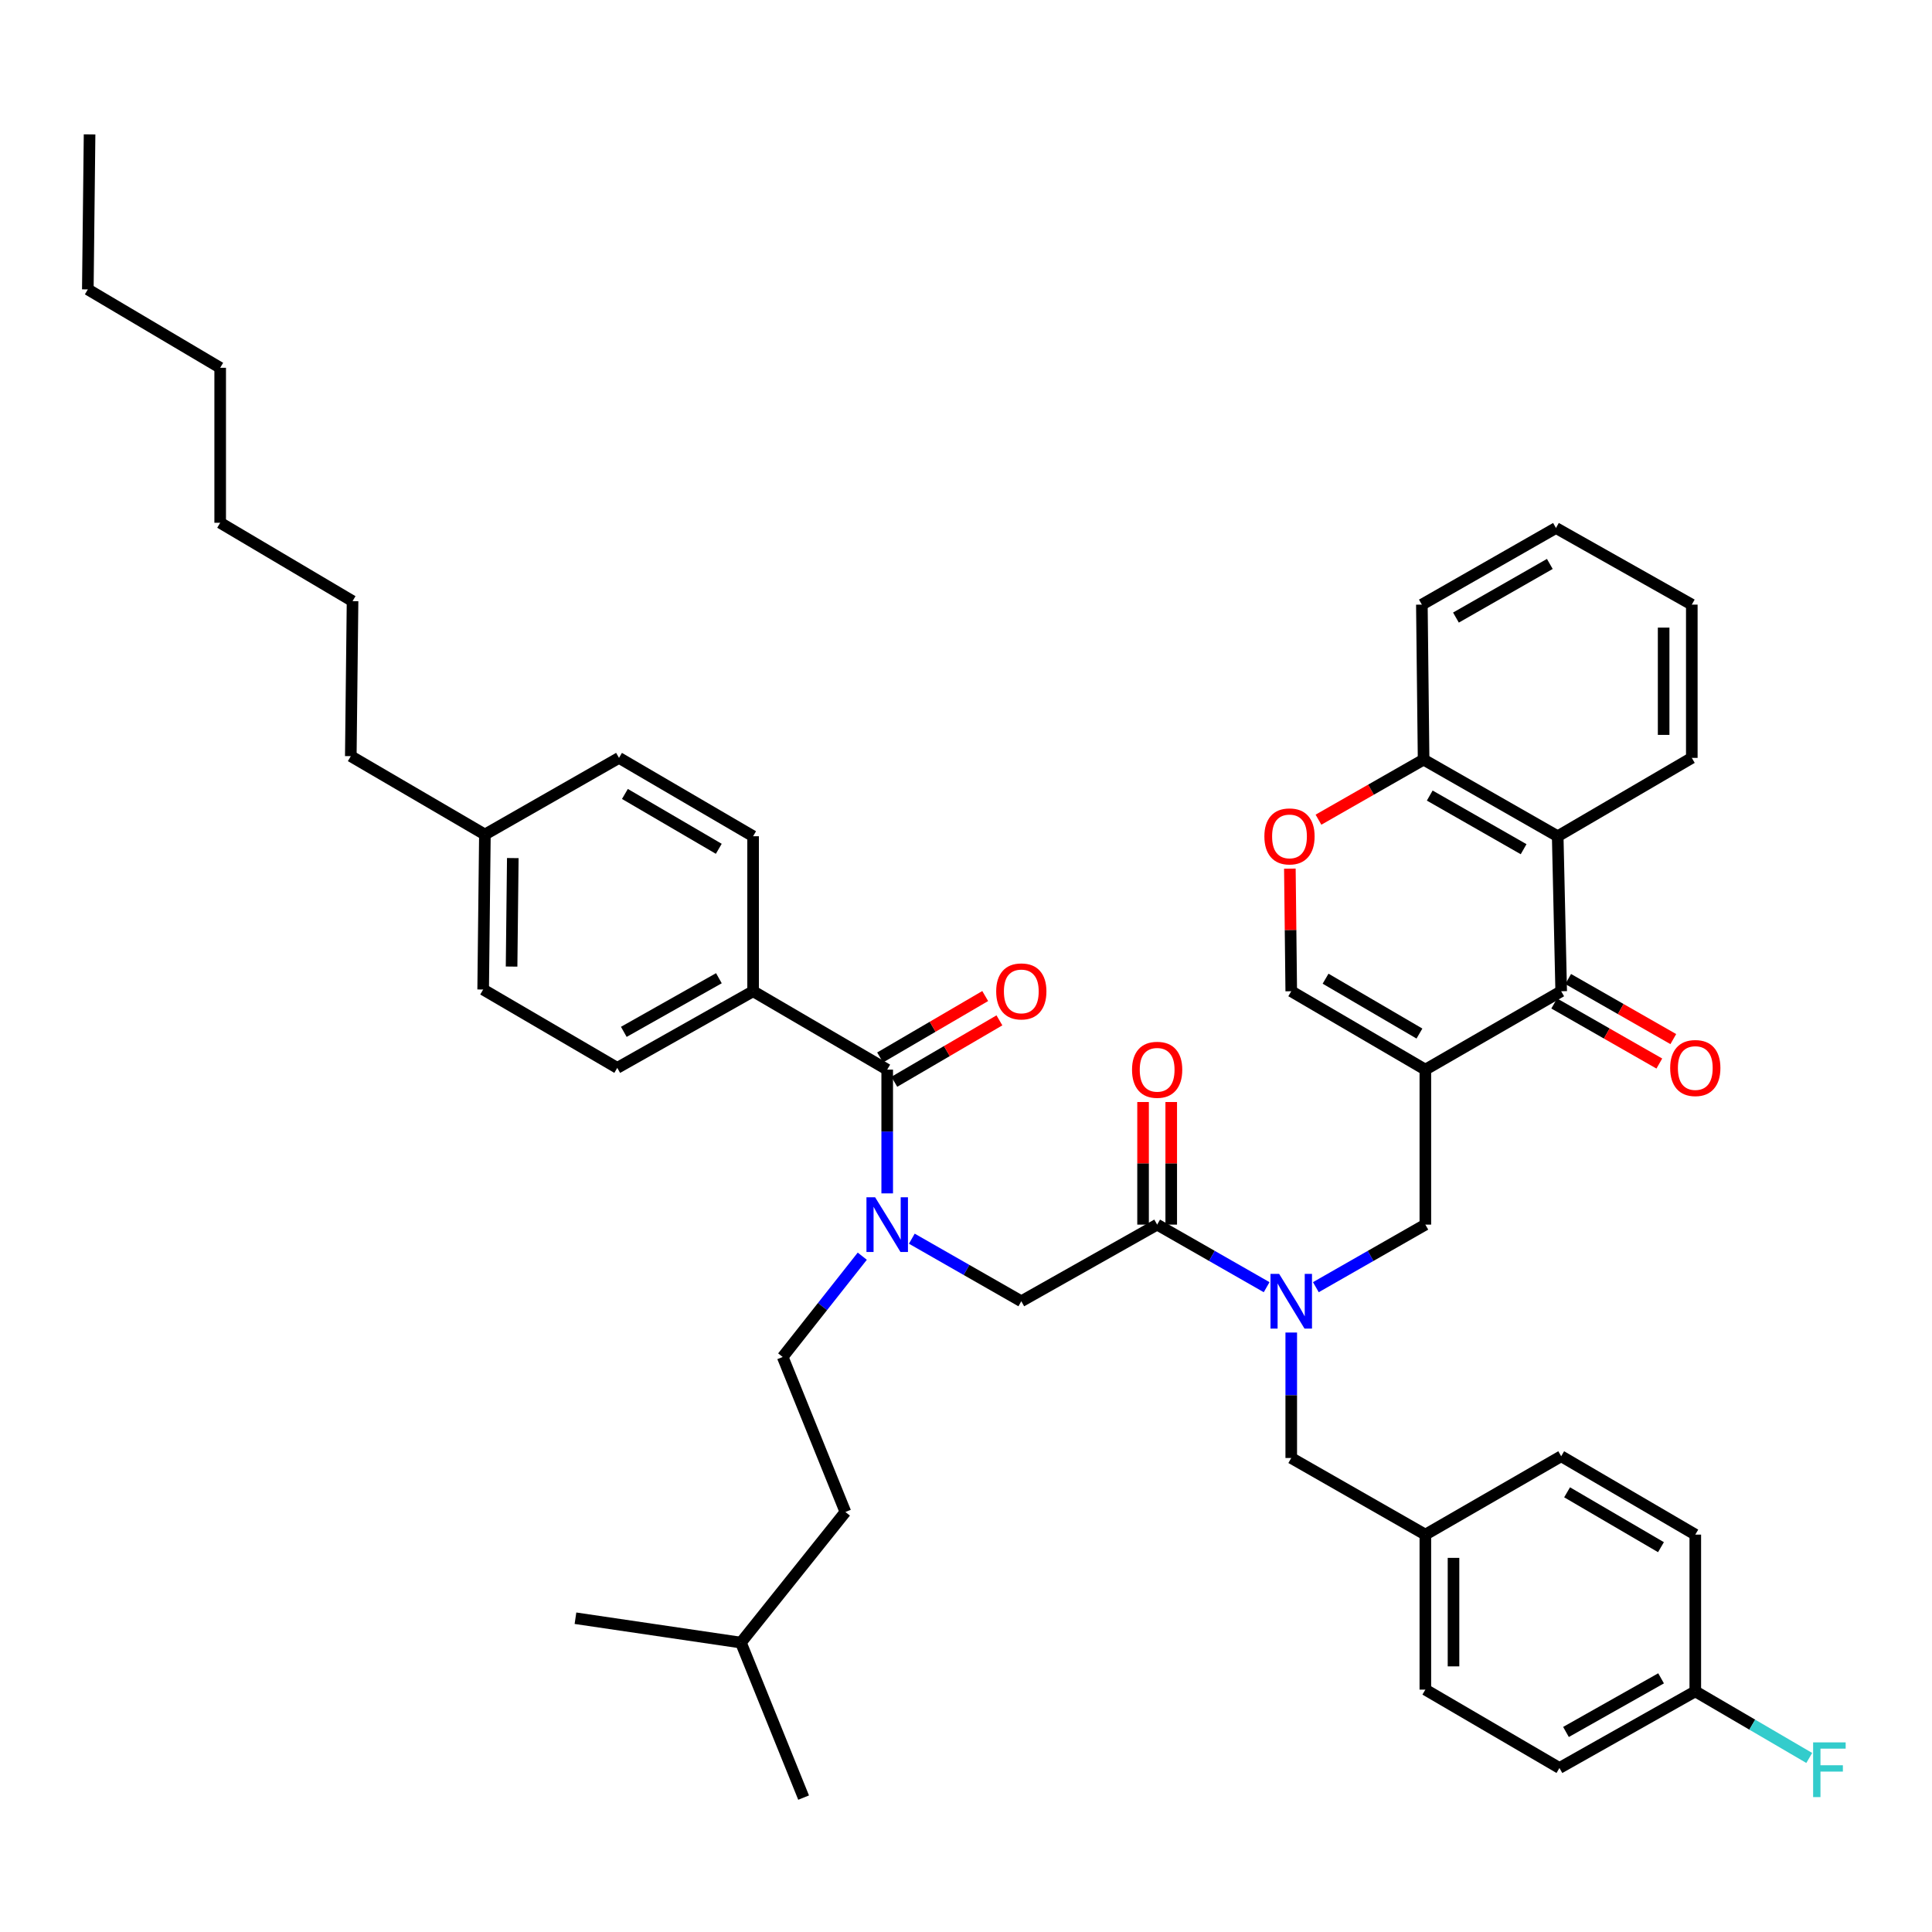 <?xml version='1.0' encoding='iso-8859-1'?>
<svg version='1.1' baseProfile='full'
              xmlns='http://www.w3.org/2000/svg'
                      xmlns:rdkit='http://www.rdkit.org/xml'
                      xmlns:xlink='http://www.w3.org/1999/xlink'
                  xml:space='preserve'
width='1000px' height='1000px' viewBox='0 0 1000 1000'>
<!-- END OF HEADER -->
<rect style='opacity:1.0;fill:#FFFFFF;stroke:none' width='1000' height='1000' x='0' y='0'> </rect>
<path class='bond-0' d='M 446.314,650.201 L 425.72,676.286' style='fill:none;fill-rule:evenodd;stroke:#0000FF;stroke-width:6px;stroke-linecap:butt;stroke-linejoin:miter;stroke-opacity:1' />
<path class='bond-0' d='M 425.72,676.286 L 405.126,702.371' style='fill:none;fill-rule:evenodd;stroke:#000000;stroke-width:6px;stroke-linecap:butt;stroke-linejoin:miter;stroke-opacity:1' />
<path class='bond-1' d='M 471.955,641.139 L 500.291,657.333' style='fill:none;fill-rule:evenodd;stroke:#0000FF;stroke-width:6px;stroke-linecap:butt;stroke-linejoin:miter;stroke-opacity:1' />
<path class='bond-1' d='M 500.291,657.333 L 528.627,673.528' style='fill:none;fill-rule:evenodd;stroke:#000000;stroke-width:6px;stroke-linecap:butt;stroke-linejoin:miter;stroke-opacity:1' />
<path class='bond-2' d='M 459.216,617.693 L 459.216,585.665' style='fill:none;fill-rule:evenodd;stroke:#0000FF;stroke-width:6px;stroke-linecap:butt;stroke-linejoin:miter;stroke-opacity:1' />
<path class='bond-2' d='M 459.216,585.665 L 459.216,553.637' style='fill:none;fill-rule:evenodd;stroke:#000000;stroke-width:6px;stroke-linecap:butt;stroke-linejoin:miter;stroke-opacity:1' />
<path class='bond-3' d='M 389.805,513.069 L 319.495,552.73' style='fill:none;fill-rule:evenodd;stroke:#000000;stroke-width:6px;stroke-linecap:butt;stroke-linejoin:miter;stroke-opacity:1' />
<path class='bond-3' d='M 372.098,506.324 L 322.881,534.086' style='fill:none;fill-rule:evenodd;stroke:#000000;stroke-width:6px;stroke-linecap:butt;stroke-linejoin:miter;stroke-opacity:1' />
<path class='bond-4' d='M 389.805,513.069 L 389.805,432.84' style='fill:none;fill-rule:evenodd;stroke:#000000;stroke-width:6px;stroke-linecap:butt;stroke-linejoin:miter;stroke-opacity:1' />
<path class='bond-5' d='M 389.805,513.069 L 459.216,553.637' style='fill:none;fill-rule:evenodd;stroke:#000000;stroke-width:6px;stroke-linecap:butt;stroke-linejoin:miter;stroke-opacity:1' />
<path class='bond-6' d='M 528.627,673.528 L 598.937,633.858' style='fill:none;fill-rule:evenodd;stroke:#000000;stroke-width:6px;stroke-linecap:butt;stroke-linejoin:miter;stroke-opacity:1' />
<path class='bond-7' d='M 606.225,633.858 L 606.225,602.131' style='fill:none;fill-rule:evenodd;stroke:#000000;stroke-width:6px;stroke-linecap:butt;stroke-linejoin:miter;stroke-opacity:1' />
<path class='bond-7' d='M 606.225,602.131 L 606.225,570.403' style='fill:none;fill-rule:evenodd;stroke:#FF0000;stroke-width:6px;stroke-linecap:butt;stroke-linejoin:miter;stroke-opacity:1' />
<path class='bond-7' d='M 591.65,633.858 L 591.65,602.131' style='fill:none;fill-rule:evenodd;stroke:#000000;stroke-width:6px;stroke-linecap:butt;stroke-linejoin:miter;stroke-opacity:1' />
<path class='bond-7' d='M 591.65,602.131 L 591.65,570.403' style='fill:none;fill-rule:evenodd;stroke:#FF0000;stroke-width:6px;stroke-linecap:butt;stroke-linejoin:miter;stroke-opacity:1' />
<path class='bond-8' d='M 598.937,633.858 L 627.274,650.053' style='fill:none;fill-rule:evenodd;stroke:#000000;stroke-width:6px;stroke-linecap:butt;stroke-linejoin:miter;stroke-opacity:1' />
<path class='bond-8' d='M 627.274,650.053 L 655.61,666.247' style='fill:none;fill-rule:evenodd;stroke:#0000FF;stroke-width:6px;stroke-linecap:butt;stroke-linejoin:miter;stroke-opacity:1' />
<path class='bond-9' d='M 462.894,559.929 L 490.094,544.031' style='fill:none;fill-rule:evenodd;stroke:#000000;stroke-width:6px;stroke-linecap:butt;stroke-linejoin:miter;stroke-opacity:1' />
<path class='bond-9' d='M 490.094,544.031 L 517.295,528.134' style='fill:none;fill-rule:evenodd;stroke:#FF0000;stroke-width:6px;stroke-linecap:butt;stroke-linejoin:miter;stroke-opacity:1' />
<path class='bond-9' d='M 455.539,547.345 L 482.74,531.448' style='fill:none;fill-rule:evenodd;stroke:#000000;stroke-width:6px;stroke-linecap:butt;stroke-linejoin:miter;stroke-opacity:1' />
<path class='bond-9' d='M 482.74,531.448 L 509.94,515.55' style='fill:none;fill-rule:evenodd;stroke:#FF0000;stroke-width:6px;stroke-linecap:butt;stroke-linejoin:miter;stroke-opacity:1' />
<path class='bond-10' d='M 319.495,552.73 L 250.084,512.17' style='fill:none;fill-rule:evenodd;stroke:#000000;stroke-width:6px;stroke-linecap:butt;stroke-linejoin:miter;stroke-opacity:1' />
<path class='bond-11' d='M 389.805,432.84 L 320.394,392.28' style='fill:none;fill-rule:evenodd;stroke:#000000;stroke-width:6px;stroke-linecap:butt;stroke-linejoin:miter;stroke-opacity:1' />
<path class='bond-11' d='M 372.04,439.34 L 323.452,410.948' style='fill:none;fill-rule:evenodd;stroke:#000000;stroke-width:6px;stroke-linecap:butt;stroke-linejoin:miter;stroke-opacity:1' />
<path class='bond-12' d='M 405.126,702.371 L 437.58,782.6' style='fill:none;fill-rule:evenodd;stroke:#000000;stroke-width:6px;stroke-linecap:butt;stroke-linejoin:miter;stroke-opacity:1' />
<path class='bond-13' d='M 383.497,850.205 L 437.58,782.6' style='fill:none;fill-rule:evenodd;stroke:#000000;stroke-width:6px;stroke-linecap:butt;stroke-linejoin:miter;stroke-opacity:1' />
<path class='bond-14' d='M 383.497,850.205 L 297.859,837.589' style='fill:none;fill-rule:evenodd;stroke:#000000;stroke-width:6px;stroke-linecap:butt;stroke-linejoin:miter;stroke-opacity:1' />
<path class='bond-15' d='M 383.497,850.205 L 415.944,930.434' style='fill:none;fill-rule:evenodd;stroke:#000000;stroke-width:6px;stroke-linecap:butt;stroke-linejoin:miter;stroke-opacity:1' />
<path class='bond-16' d='M 668.348,689.716 L 668.348,722.186' style='fill:none;fill-rule:evenodd;stroke:#0000FF;stroke-width:6px;stroke-linecap:butt;stroke-linejoin:miter;stroke-opacity:1' />
<path class='bond-16' d='M 668.348,722.186 L 668.348,754.656' style='fill:none;fill-rule:evenodd;stroke:#000000;stroke-width:6px;stroke-linecap:butt;stroke-linejoin:miter;stroke-opacity:1' />
<path class='bond-17' d='M 681.087,666.247 L 709.423,650.053' style='fill:none;fill-rule:evenodd;stroke:#0000FF;stroke-width:6px;stroke-linecap:butt;stroke-linejoin:miter;stroke-opacity:1' />
<path class='bond-17' d='M 709.423,650.053 L 737.759,633.858' style='fill:none;fill-rule:evenodd;stroke:#000000;stroke-width:6px;stroke-linecap:butt;stroke-linejoin:miter;stroke-opacity:1' />
<path class='bond-18' d='M 807.162,915.106 L 877.48,875.445' style='fill:none;fill-rule:evenodd;stroke:#000000;stroke-width:6px;stroke-linecap:butt;stroke-linejoin:miter;stroke-opacity:1' />
<path class='bond-18' d='M 810.55,896.462 L 859.772,868.699' style='fill:none;fill-rule:evenodd;stroke:#000000;stroke-width:6px;stroke-linecap:butt;stroke-linejoin:miter;stroke-opacity:1' />
<path class='bond-19' d='M 807.162,915.106 L 737.759,874.546' style='fill:none;fill-rule:evenodd;stroke:#000000;stroke-width:6px;stroke-linecap:butt;stroke-linejoin:miter;stroke-opacity:1' />
<path class='bond-20' d='M 737.759,633.858 L 737.759,553.637' style='fill:none;fill-rule:evenodd;stroke:#000000;stroke-width:6px;stroke-linecap:butt;stroke-linejoin:miter;stroke-opacity:1' />
<path class='bond-21' d='M 877.48,875.445 L 877.48,794.317' style='fill:none;fill-rule:evenodd;stroke:#000000;stroke-width:6px;stroke-linecap:butt;stroke-linejoin:miter;stroke-opacity:1' />
<path class='bond-22' d='M 877.48,875.445 L 906.971,892.681' style='fill:none;fill-rule:evenodd;stroke:#000000;stroke-width:6px;stroke-linecap:butt;stroke-linejoin:miter;stroke-opacity:1' />
<path class='bond-22' d='M 906.971,892.681 L 936.462,909.917' style='fill:none;fill-rule:evenodd;stroke:#33CCCC;stroke-width:6px;stroke-linecap:butt;stroke-linejoin:miter;stroke-opacity:1' />
<path class='bond-23' d='M 808.069,513.069 L 806.264,432.84' style='fill:none;fill-rule:evenodd;stroke:#000000;stroke-width:6px;stroke-linecap:butt;stroke-linejoin:miter;stroke-opacity:1' />
<path class='bond-24' d='M 808.069,513.069 L 737.759,553.637' style='fill:none;fill-rule:evenodd;stroke:#000000;stroke-width:6px;stroke-linecap:butt;stroke-linejoin:miter;stroke-opacity:1' />
<path class='bond-25' d='M 804.454,519.397 L 831.66,534.942' style='fill:none;fill-rule:evenodd;stroke:#000000;stroke-width:6px;stroke-linecap:butt;stroke-linejoin:miter;stroke-opacity:1' />
<path class='bond-25' d='M 831.66,534.942 L 858.866,550.488' style='fill:none;fill-rule:evenodd;stroke:#FF0000;stroke-width:6px;stroke-linecap:butt;stroke-linejoin:miter;stroke-opacity:1' />
<path class='bond-25' d='M 811.685,506.742 L 838.891,522.287' style='fill:none;fill-rule:evenodd;stroke:#000000;stroke-width:6px;stroke-linecap:butt;stroke-linejoin:miter;stroke-opacity:1' />
<path class='bond-25' d='M 838.891,522.287 L 866.097,537.833' style='fill:none;fill-rule:evenodd;stroke:#FF0000;stroke-width:6px;stroke-linecap:butt;stroke-linejoin:miter;stroke-opacity:1' />
<path class='bond-26' d='M 806.264,432.84 L 736.853,393.179' style='fill:none;fill-rule:evenodd;stroke:#000000;stroke-width:6px;stroke-linecap:butt;stroke-linejoin:miter;stroke-opacity:1' />
<path class='bond-26' d='M 788.621,439.546 L 740.033,411.783' style='fill:none;fill-rule:evenodd;stroke:#000000;stroke-width:6px;stroke-linecap:butt;stroke-linejoin:miter;stroke-opacity:1' />
<path class='bond-27' d='M 806.264,432.84 L 875.675,392.28' style='fill:none;fill-rule:evenodd;stroke:#000000;stroke-width:6px;stroke-linecap:butt;stroke-linejoin:miter;stroke-opacity:1' />
<path class='bond-28' d='M 737.759,553.637 L 668.348,513.069' style='fill:none;fill-rule:evenodd;stroke:#000000;stroke-width:6px;stroke-linecap:butt;stroke-linejoin:miter;stroke-opacity:1' />
<path class='bond-28' d='M 734.702,534.968 L 686.115,506.571' style='fill:none;fill-rule:evenodd;stroke:#000000;stroke-width:6px;stroke-linecap:butt;stroke-linejoin:miter;stroke-opacity:1' />
<path class='bond-29' d='M 668.348,513.069 L 667.99,481.338' style='fill:none;fill-rule:evenodd;stroke:#000000;stroke-width:6px;stroke-linecap:butt;stroke-linejoin:miter;stroke-opacity:1' />
<path class='bond-29' d='M 667.99,481.338 L 667.631,449.606' style='fill:none;fill-rule:evenodd;stroke:#FF0000;stroke-width:6px;stroke-linecap:butt;stroke-linejoin:miter;stroke-opacity:1' />
<path class='bond-30' d='M 682.44,424.27 L 709.646,408.724' style='fill:none;fill-rule:evenodd;stroke:#FF0000;stroke-width:6px;stroke-linecap:butt;stroke-linejoin:miter;stroke-opacity:1' />
<path class='bond-30' d='M 709.646,408.724 L 736.853,393.179' style='fill:none;fill-rule:evenodd;stroke:#000000;stroke-width:6px;stroke-linecap:butt;stroke-linejoin:miter;stroke-opacity:1' />
<path class='bond-31' d='M 736.853,393.179 L 735.954,312.95' style='fill:none;fill-rule:evenodd;stroke:#000000;stroke-width:6px;stroke-linecap:butt;stroke-linejoin:miter;stroke-opacity:1' />
<path class='bond-32' d='M 875.675,392.28 L 875.675,312.95' style='fill:none;fill-rule:evenodd;stroke:#000000;stroke-width:6px;stroke-linecap:butt;stroke-linejoin:miter;stroke-opacity:1' />
<path class='bond-32' d='M 861.099,380.38 L 861.099,324.849' style='fill:none;fill-rule:evenodd;stroke:#000000;stroke-width:6px;stroke-linecap:butt;stroke-linejoin:miter;stroke-opacity:1' />
<path class='bond-33' d='M 735.954,312.95 L 805.365,273.289' style='fill:none;fill-rule:evenodd;stroke:#000000;stroke-width:6px;stroke-linecap:butt;stroke-linejoin:miter;stroke-opacity:1' />
<path class='bond-33' d='M 753.596,319.656 L 802.184,291.893' style='fill:none;fill-rule:evenodd;stroke:#000000;stroke-width:6px;stroke-linecap:butt;stroke-linejoin:miter;stroke-opacity:1' />
<path class='bond-34' d='M 875.675,312.95 L 805.365,273.289' style='fill:none;fill-rule:evenodd;stroke:#000000;stroke-width:6px;stroke-linecap:butt;stroke-linejoin:miter;stroke-opacity:1' />
<path class='bond-35' d='M 877.48,794.317 L 808.069,753.749' style='fill:none;fill-rule:evenodd;stroke:#000000;stroke-width:6px;stroke-linecap:butt;stroke-linejoin:miter;stroke-opacity:1' />
<path class='bond-35' d='M 859.714,800.815 L 811.126,772.418' style='fill:none;fill-rule:evenodd;stroke:#000000;stroke-width:6px;stroke-linecap:butt;stroke-linejoin:miter;stroke-opacity:1' />
<path class='bond-36' d='M 808.069,753.749 L 737.759,794.317' style='fill:none;fill-rule:evenodd;stroke:#000000;stroke-width:6px;stroke-linecap:butt;stroke-linejoin:miter;stroke-opacity:1' />
<path class='bond-37' d='M 737.759,794.317 L 737.759,874.546' style='fill:none;fill-rule:evenodd;stroke:#000000;stroke-width:6px;stroke-linecap:butt;stroke-linejoin:miter;stroke-opacity:1' />
<path class='bond-37' d='M 752.335,806.351 L 752.335,862.512' style='fill:none;fill-rule:evenodd;stroke:#000000;stroke-width:6px;stroke-linecap:butt;stroke-linejoin:miter;stroke-opacity:1' />
<path class='bond-38' d='M 737.759,794.317 L 668.348,754.656' style='fill:none;fill-rule:evenodd;stroke:#000000;stroke-width:6px;stroke-linecap:butt;stroke-linejoin:miter;stroke-opacity:1' />
<path class='bond-39' d='M 320.394,392.28 L 250.983,431.941' style='fill:none;fill-rule:evenodd;stroke:#000000;stroke-width:6px;stroke-linecap:butt;stroke-linejoin:miter;stroke-opacity:1' />
<path class='bond-40' d='M 250.084,512.17 L 250.983,431.941' style='fill:none;fill-rule:evenodd;stroke:#000000;stroke-width:6px;stroke-linecap:butt;stroke-linejoin:miter;stroke-opacity:1' />
<path class='bond-40' d='M 264.794,500.299 L 265.423,444.139' style='fill:none;fill-rule:evenodd;stroke:#000000;stroke-width:6px;stroke-linecap:butt;stroke-linejoin:miter;stroke-opacity:1' />
<path class='bond-41' d='M 250.983,431.941 L 181.572,391.381' style='fill:none;fill-rule:evenodd;stroke:#000000;stroke-width:6px;stroke-linecap:butt;stroke-linejoin:miter;stroke-opacity:1' />
<path class='bond-42' d='M 181.572,391.381 L 182.479,311.152' style='fill:none;fill-rule:evenodd;stroke:#000000;stroke-width:6px;stroke-linecap:butt;stroke-linejoin:miter;stroke-opacity:1' />
<path class='bond-43' d='M 182.479,311.152 L 113.967,270.584' style='fill:none;fill-rule:evenodd;stroke:#000000;stroke-width:6px;stroke-linecap:butt;stroke-linejoin:miter;stroke-opacity:1' />
<path class='bond-44' d='M 45.455,149.795 L 113.967,190.363' style='fill:none;fill-rule:evenodd;stroke:#000000;stroke-width:6px;stroke-linecap:butt;stroke-linejoin:miter;stroke-opacity:1' />
<path class='bond-45' d='M 45.455,149.795 L 46.361,69.566' style='fill:none;fill-rule:evenodd;stroke:#000000;stroke-width:6px;stroke-linecap:butt;stroke-linejoin:miter;stroke-opacity:1' />
<path class='bond-46' d='M 113.967,190.363 L 113.967,270.584' style='fill:none;fill-rule:evenodd;stroke:#000000;stroke-width:6px;stroke-linecap:butt;stroke-linejoin:miter;stroke-opacity:1' />
<path  class='atom-0' d='M 452.956 619.698
L 462.236 634.698
Q 463.156 636.178, 464.636 638.858
Q 466.116 641.538, 466.196 641.698
L 466.196 619.698
L 469.956 619.698
L 469.956 648.018
L 466.076 648.018
L 456.116 631.618
Q 454.956 629.698, 453.716 627.498
Q 452.516 625.298, 452.156 624.618
L 452.156 648.018
L 448.476 648.018
L 448.476 619.698
L 452.956 619.698
' fill='#0000FF'/>
<path  class='atom-4' d='M 585.937 553.717
Q 585.937 546.917, 589.297 543.117
Q 592.657 539.317, 598.937 539.317
Q 605.217 539.317, 608.577 543.117
Q 611.937 546.917, 611.937 553.717
Q 611.937 560.597, 608.537 564.517
Q 605.137 568.397, 598.937 568.397
Q 592.697 568.397, 589.297 564.517
Q 585.937 560.637, 585.937 553.717
M 598.937 565.197
Q 603.257 565.197, 605.577 562.317
Q 607.937 559.397, 607.937 553.717
Q 607.937 548.157, 605.577 545.357
Q 603.257 542.517, 598.937 542.517
Q 594.617 542.517, 592.257 545.317
Q 589.937 548.117, 589.937 553.717
Q 589.937 559.437, 592.257 562.317
Q 594.617 565.197, 598.937 565.197
' fill='#FF0000'/>
<path  class='atom-6' d='M 515.627 513.149
Q 515.627 506.349, 518.987 502.549
Q 522.347 498.749, 528.627 498.749
Q 534.907 498.749, 538.267 502.549
Q 541.627 506.349, 541.627 513.149
Q 541.627 520.029, 538.227 523.949
Q 534.827 527.829, 528.627 527.829
Q 522.387 527.829, 518.987 523.949
Q 515.627 520.069, 515.627 513.149
M 528.627 524.629
Q 532.947 524.629, 535.267 521.749
Q 537.627 518.829, 537.627 513.149
Q 537.627 507.589, 535.267 504.789
Q 532.947 501.949, 528.627 501.949
Q 524.307 501.949, 521.947 504.749
Q 519.627 507.549, 519.627 513.149
Q 519.627 518.869, 521.947 521.749
Q 524.307 524.629, 528.627 524.629
' fill='#FF0000'/>
<path  class='atom-11' d='M 662.088 659.368
L 671.368 674.368
Q 672.288 675.848, 673.768 678.528
Q 675.248 681.208, 675.328 681.368
L 675.328 659.368
L 679.088 659.368
L 679.088 687.688
L 675.208 687.688
L 665.248 671.288
Q 664.088 669.368, 662.848 667.168
Q 661.648 664.968, 661.288 664.288
L 661.288 687.688
L 657.608 687.688
L 657.608 659.368
L 662.088 659.368
' fill='#0000FF'/>
<path  class='atom-19' d='M 654.441 432.92
Q 654.441 426.12, 657.801 422.32
Q 661.161 418.52, 667.441 418.52
Q 673.721 418.52, 677.081 422.32
Q 680.441 426.12, 680.441 432.92
Q 680.441 439.8, 677.041 443.72
Q 673.641 447.6, 667.441 447.6
Q 661.201 447.6, 657.801 443.72
Q 654.441 439.84, 654.441 432.92
M 667.441 444.4
Q 671.761 444.4, 674.081 441.52
Q 676.441 438.6, 676.441 432.92
Q 676.441 427.36, 674.081 424.56
Q 671.761 421.72, 667.441 421.72
Q 663.121 421.72, 660.761 424.52
Q 658.441 427.32, 658.441 432.92
Q 658.441 438.64, 660.761 441.52
Q 663.121 444.4, 667.441 444.4
' fill='#FF0000'/>
<path  class='atom-22' d='M 864.48 552.81
Q 864.48 546.01, 867.84 542.21
Q 871.2 538.41, 877.48 538.41
Q 883.76 538.41, 887.12 542.21
Q 890.48 546.01, 890.48 552.81
Q 890.48 559.69, 887.08 563.61
Q 883.68 567.49, 877.48 567.49
Q 871.24 567.49, 867.84 563.61
Q 864.48 559.73, 864.48 552.81
M 877.48 564.29
Q 881.8 564.29, 884.12 561.41
Q 886.48 558.49, 886.48 552.81
Q 886.48 547.25, 884.12 544.45
Q 881.8 541.61, 877.48 541.61
Q 873.16 541.61, 870.8 544.41
Q 868.48 547.21, 868.48 552.81
Q 868.48 558.53, 870.8 561.41
Q 873.16 564.29, 877.48 564.29
' fill='#FF0000'/>
<path  class='atom-31' d='M 938.471 901.853
L 955.311 901.853
L 955.311 905.093
L 942.271 905.093
L 942.271 913.693
L 953.871 913.693
L 953.871 916.973
L 942.271 916.973
L 942.271 930.173
L 938.471 930.173
L 938.471 901.853
' fill='#33CCCC'/>
</svg>

